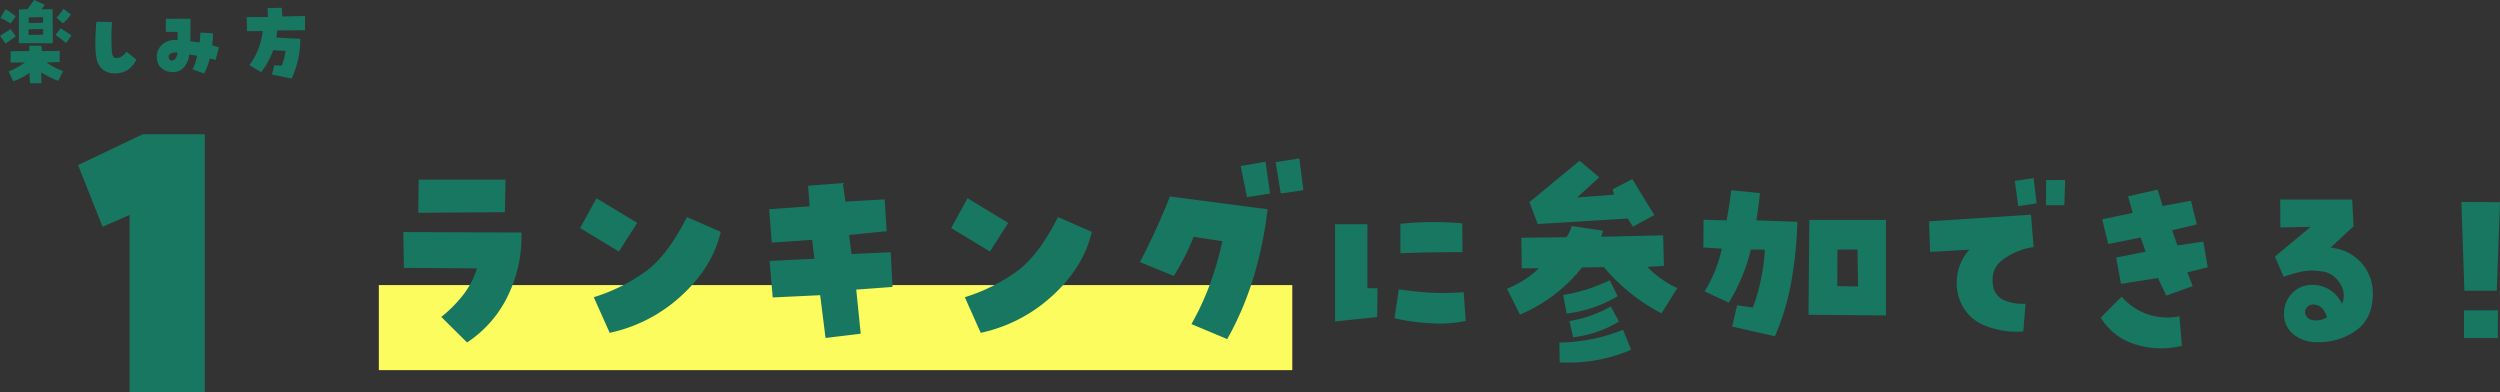 <svg xmlns="http://www.w3.org/2000/svg" width="676" height="106" viewBox="0 0 676 106"><rect x="0" y="0" width="676" height="106" fill="#333333" stroke="none"/><g transform="translate(-945.32 -263.938)"><g transform="translate(1047.756 306.767)"><path d="M0,0H247V23H0Z" transform="translate(0 34.256)" fill="#fcfc5f"/><path d="M6.6-28.336l31.969.121a36.557,36.557,0,0,1-3.512,16.771,31.321,31.321,0,0,1-11.2,12.957l-6.963-6.9a35.741,35.741,0,0,0,5.843-5.873,21.927,21.927,0,0,0,3.784-7.266L6.781-18.648ZM10.777-42.5H34.27l-.182,8.779-23.432.182ZM69.871-30.818l-4.965,7.75L54.432-29.426l4.42-8.053Zm-11.746,20.1a48.085,48.085,0,0,0,14.743-7.508q5.54-4.42,10.444-14.168l9.143,4q-2.24,9.566-10.6,17.226A41.337,41.337,0,0,1,62.424-1.09Zm48.377.061-.848-9.869,12.109-.605-.605-5.086-10.9.727-.727-9.021,10.959-.787-.424-5.57,9.385-.727.727,5.025,10.6-.605.545,8.6-10.172,1.029.666,5.146,10.6-.484.484,9.385-9.809.727L130.3-.848,120.791.3l-1.453-11.564Zm63.7-20.162-4.965,7.75-10.475-6.357,4.42-8.053Zm-11.746,20.1a48.085,48.085,0,0,0,14.743-7.508q5.54-4.42,10.444-14.168l9.143,4q-2.24,9.566-10.6,17.226A41.337,41.337,0,0,1,162.75-1.09ZM240.977-38.75l-6.236.969-1.7-8.416,6.721-1.15ZM250-39.658l-6.115.908-1.393-8.477,6.418-1.029ZM220.33-27.064a60.909,60.909,0,0,1-5.389,10.6L205.8-20.223a180.1,180.1,0,0,0,8.113-17.74l26.4,3.451a103.691,103.691,0,0,1-3.693,18.073A83.889,83.889,0,0,1,229.412.605l-9.687-4.057a71.5,71.5,0,0,0,5.086-11.02,86.173,86.173,0,0,0,3.27-11.383Zm55.461,14.213q4.648.656,8.395.9a68.977,68.977,0,0,0,9.16-.137l.547,7.766a33.47,33.47,0,0,1-9.762.629,52.894,52.894,0,0,1-9.488-1.34Zm.438-17.719a87.758,87.758,0,0,1,9.16-.465q4.184.027,7.574.355l.055,7.766q-3.773,0-7.766.055t-9.023.273Zm-6.18,17.445-.109,7.766-11.375,1.2v-26.3h8.75V-13.18ZM351.1-13.18,346.83-6.344a51.037,51.037,0,0,1-15.586-12.523l-5.906.109A42.371,42.371,0,0,1,308.549-6.016l-3.5-7a27.092,27.092,0,0,0,8.641-5.523h-4.648l-.109-8.258,12.2-.164a9.13,9.13,0,0,0,1.422-3.008l8.477,1.258-.492,1.641,16.734-.383.219,8.258L343-18.922A27.41,27.41,0,0,0,351.1-13.18ZM324.682-47.633l5.3,4.484-5.961,5.469,9.953-.766-.328-1.477,5.3-2.734,5.961,9.734-5.8,3.117L337.7-31.992l-24.336,1.477-2.242-5.906ZM319.322,6.891l-.109-5.359a47.736,47.736,0,0,0,17.227-3.445L338.627,3.5A42.879,42.879,0,0,1,319.322,6.891Zm.93-18.211a44.742,44.742,0,0,0,12.578-3.992l2.133,4.32a34.835,34.835,0,0,1-13.781,4.7Zm2.68,11.43-.984-4.375A33.987,33.987,0,0,0,333.1-8.2l2.242,4.047A30.191,30.191,0,0,1,322.932.109Zm42.109-9.352L358.479-12.3a35.4,35.4,0,0,0,4.648-11.539l-4.977-.328.055-7.492,6.234.164q.766-4.1,1.258-8.148l7.766.766q-.383,3.664-.984,7.383l11.1.383a111.752,111.752,0,0,1-1.559,15.723A67.036,67.036,0,0,1,377.51-.164L365.916-2.789l1.367-5.742,4.266.6a53.622,53.622,0,0,0,3.227-15.641L371-23.625A50.236,50.236,0,0,1,365.041-9.242Zm42.492-22.367V-5.8l-20.945-.164.219-25.648Zm-13.18,17.883,5.633.109-.164-10.008-5.414.055Zm48.945-21.6-.93-6.836,5.086-.766.82,6.836Zm12.688-7.109-.219,6.836h-4.977l.055-6.781ZM430.064-23.57l-10.609.6-.273-8.258,27.563-1.8.711,8.75a18.508,18.508,0,0,0-8.121,3.254q-3.8,2.652-2.762,7.738a5.159,5.159,0,0,0,3.145,3.473,12.592,12.592,0,0,0,5.551.848l-.6,7.492A22.629,22.629,0,0,1,434.33-3.035a11.751,11.751,0,0,1-6.945-7.191A13.454,13.454,0,0,1,430.064-23.57Zm37.57-1.531-1.641-6.672,8.258-1.75-1.258-4.484,7.984-1.8,1.367,4.43L490-36.8l1.586,6.4-6.672,1.586,1.422,4.1,7-1.039,1.2,6.945-5.523,1.367,1.477,3.719-7.164,2.57-2.242-4.758L471.08-14.328l-1.312-7.109,7.984-1.586-1.367-3.828ZM487.541,2.406a23.132,23.132,0,0,1-12.359-.3,16.6,16.6,0,0,1-9.57-7.3l5.633-5.687a16.261,16.261,0,0,0,15.641,5.3Zm40.2-26.523a12.693,12.693,0,0,1,8.313,4.074,12.2,12.2,0,0,1,3.117,8.449q0,6.4-4.293,9.707a17.083,17.083,0,0,1-10.746,3.309,9.531,9.531,0,0,1-6.48-2.16,6.9,6.9,0,0,1-2.488-5.441,7.689,7.689,0,0,1,2.215-5.633,7.224,7.224,0,0,1,5.332-2.242,9.1,9.1,0,0,1,4.676,1.23,9.191,9.191,0,0,1,3.473,3.91,5.783,5.783,0,0,0-.738-5.77,6.418,6.418,0,0,0-4.949-3.035,15.266,15.266,0,0,0-5.687.164q-2.406.6-4.43,1.313L512.7-21.711l9.68-8.039-8.2.164-.055-7.547h19.469l.383,7.219ZM520.846-6.508a2.371,2.371,0,0,0,1.8,1.941,5.675,5.675,0,0,0,4.1-.684,5.173,5.173,0,0,0-1.285-2.488,3.336,3.336,0,0,0-2.543-1.012,2.161,2.161,0,0,0-1.477.684A2.167,2.167,0,0,0,520.846-6.508Zm51.844-5.961h-8.75l-.82-24.008,10.445.055Zm-8.859,5.3h9.188L572.963.328H563.83Z" transform="translate(0 48.256)" fill="#177760"/></g><path d="M18.053-47.76,11.426-64.441l17.481-8.341H45.7v69.7H25.365V-50.959Z" transform="translate(955 373.022)" fill="#177760"/><path d="M3.8-8.3,2.32-10.406q1.477-.844,2.859-1.8l1.406,1.922A29.159,29.159,0,0,1,3.8-8.3Zm2.766-7.359L5.2-13.711a16.99,16.99,0,0,0-2.766-1.5L3.8-17.555A19.3,19.3,0,0,1,6.563-15.656Zm3.68,9.4v-1.43h3.3l.094,1.43,4.828-.023v3l-3.586.094A19.044,19.044,0,0,0,19.359-.844L18.094,1.8a22.334,22.334,0,0,1-4.617-2.3l.023,2.93H10.43L10.289-.375a16.641,16.641,0,0,1-4.359,2.3L4.641-.75A18.267,18.267,0,0,0,9.07-3.187L5.18-3.141v-3.07ZM9.773-17.6l1.781-2.461,2.859,1.289-.844,1.219,2.977-.023.07,9.211L7.406-8.391l.047-9.094Zm4.219,6.914v-1.523l-3.937.047-.023,1.547Zm0-4.758-3.914.094v1.5l3.844-.047ZM18.68-12.4q1.523.891,2.977,1.922L20.2-8.414Q18.8-9.586,17.32-10.594Zm2.789-3.75a8.307,8.307,0,0,1-2.18,2.367L17.6-15.3A12.658,12.658,0,0,0,19.477-17.7ZM33.656-4.383a2.849,2.849,0,0,0,1.664-.5,4.838,4.838,0,0,0,1.219-1.207l2.648,2.133a6.906,6.906,0,0,1-2.25,2.742,6.375,6.375,0,0,1-3.727.984,4.709,4.709,0,0,1-4.137-2.227q-1.488-2.227-.691-11.719l4.219.07a63.811,63.811,0,0,0-.023,8.227Q32.813-4.383,33.656-4.383Zm23.859,4.2L54.352-1.336a10.449,10.449,0,0,0,1.242-3.633A17.208,17.208,0,0,0,53.461-5.3a5.759,5.759,0,0,1-1.23,3.234,3.808,3.808,0,0,1-3.012,1.5,4.524,4.524,0,0,1-3.059-.961,3.588,3.588,0,0,1-1.418-2.766A4.278,4.278,0,0,1,46.289-8.1,5.025,5.025,0,0,1,50.32-9.211l.023-2.2-3.187-.047v-3.516l6.7-.023q-.023,3.047-.07,6.094,1.219.141,2.484.328a25.694,25.694,0,0,0,.234-2.672l3.4.188A16.257,16.257,0,0,1,59.672-7.8q.914.258,1.852.539l-.891,3.4q-.82-.211-1.594-.375A18.159,18.159,0,0,1,57.516-.187ZM49.9-4.453a2.875,2.875,0,0,0,.375-1.406,3.945,3.945,0,0,0-1.359.094q-1.359.4-.844,1.664a.8.8,0,0,0,.984.363A1.4,1.4,0,0,0,49.9-4.453Zm28.641-13.5.117,2.344L84.8-15.75v3.867l-7.547.047q-.07.961-.187,1.945l6.445.328A24.539,24.539,0,0,1,81.164,1.172L75.867.094l.609-2.508,2.016.094A14.98,14.98,0,0,0,79.523-6.3L76.2-6.492A22.232,22.232,0,0,1,72.938-.539l-3.164-1.9a19.13,19.13,0,0,0,3.563-9.234l-4.219.047-.094-3.8,5.742-.047-.094-2.391Z" transform="translate(943 284)" fill="#177760"/></g></svg>